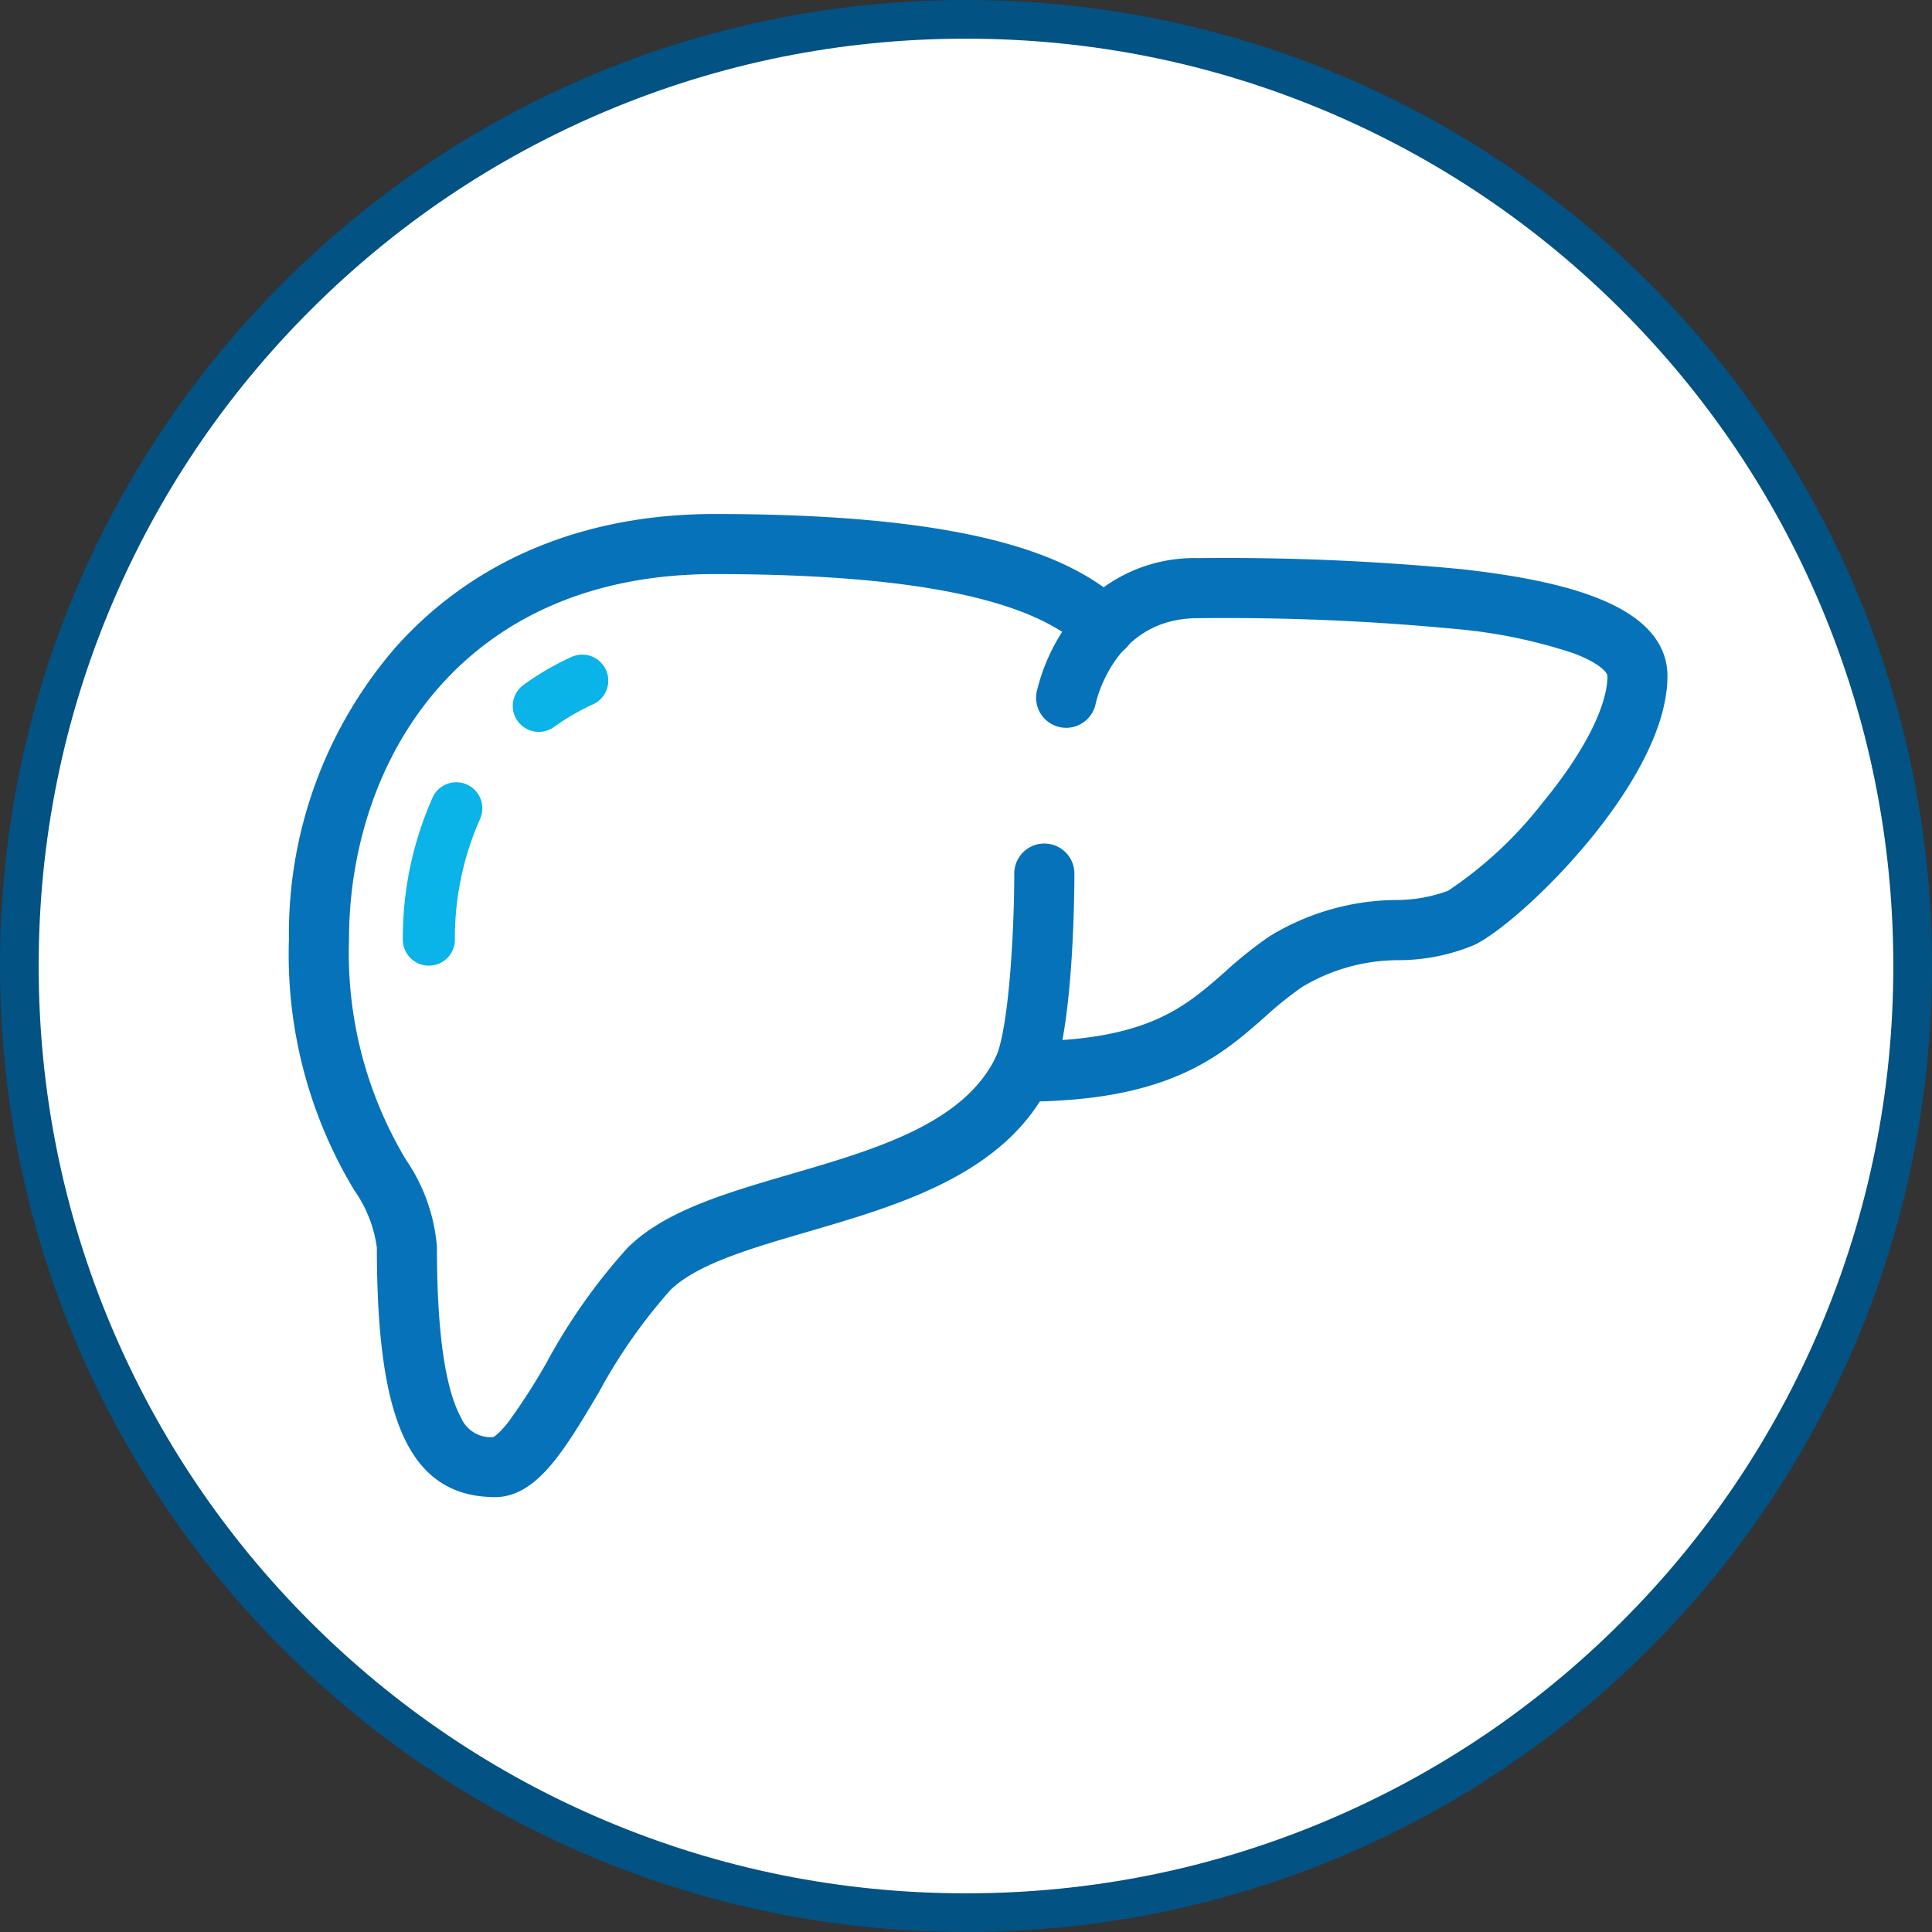 <svg xmlns="http://www.w3.org/2000/svg" width="99.908" height="99.908" viewBox="0 0 99.908 99.908">
  <rect x="0" y="0" width="99.908" height="99.908" fill="#333333" stroke="none"/>
  <g id="OHE-icon" transform="translate(15.36 26.998)">
    <g id="Path_22007" data-name="Path 22007" transform="translate(-15.36 -26.998)" fill="#fff">
      <path d="M 49.954 98.908 C 43.345 98.908 36.934 97.614 30.899 95.062 C 25.07 92.596 19.835 89.066 15.338 84.57 C 10.842 80.074 7.312 74.838 4.847 69.009 C 2.294 62.974 1 56.563 1 49.954 C 1 43.345 2.294 36.934 4.847 30.899 C 7.312 25.07 10.842 19.835 15.338 15.338 C 19.835 10.842 25.07 7.312 30.899 4.847 C 36.934 2.294 43.345 1 49.954 1 C 56.563 1 62.974 2.294 69.009 4.847 C 74.838 7.312 80.074 10.842 84.57 15.338 C 89.066 19.835 92.596 25.07 95.062 30.899 C 97.614 36.934 98.908 43.345 98.908 49.954 C 98.908 56.563 97.614 62.974 95.062 69.009 C 92.596 74.838 89.066 80.074 84.57 84.57 C 80.074 89.066 74.838 92.596 69.009 95.062 C 62.974 97.614 56.563 98.908 49.954 98.908 Z" stroke="none"/>
      <path d="M 49.954 2 C 43.48 2 37.2 3.268 31.289 5.768 C 25.579 8.183 20.45 11.641 16.045 16.045 C 11.641 20.45 8.183 25.579 5.768 31.289 C 3.268 37.2 2 43.48 2 49.954 C 2 56.429 3.268 62.709 5.768 68.62 C 8.183 74.33 11.641 79.458 16.045 83.863 C 20.45 88.268 25.579 91.726 31.289 94.141 C 37.2 96.641 43.48 97.908 49.954 97.908 C 56.429 97.908 62.709 96.641 68.62 94.141 C 74.33 91.726 79.458 88.268 83.863 83.863 C 88.268 79.458 91.726 74.33 94.141 68.62 C 96.641 62.709 97.908 56.429 97.908 49.954 C 97.908 43.48 96.641 37.2 94.141 31.289 C 91.726 25.579 88.268 20.45 83.863 16.045 C 79.458 11.641 74.33 8.183 68.62 5.768 C 62.709 3.268 56.429 2 49.954 2 M 49.954 -7.62939453125e-06 C 77.543 -7.62939453125e-06 99.908 22.365 99.908 49.954 C 99.908 77.543 77.543 99.908 49.954 99.908 C 22.365 99.908 -7.62939453125e-06 77.543 -7.62939453125e-06 49.954 C -7.62939453125e-06 22.365 22.365 -7.62939453125e-06 49.954 -7.62939453125e-06 Z" stroke="none" fill="#025284"/>
    </g>
    <path id="Path_21190" data-name="Path 21190" d="M35.708,29.825a1.138,1.138,0,0,1,0-2.276c6.556,0,8.6-1.8,10.756-3.693a20.631,20.631,0,0,1,2.249-1.8,12.315,12.315,0,0,1,6.356-1.818,8.039,8.039,0,0,0,2.858-.524,21.224,21.224,0,0,0,5.027-4.676c2.182-2.649,3.436-5.129,3.436-6.8,0-.507-.738-1.08-2.018-1.564A27.076,27.076,0,0,0,58.162,5.39,125.374,125.374,0,0,0,44.8,4.83c-4.658,0-5.662,4.578-5.707,4.773a1.138,1.138,0,0,1-2.231-.449,9.554,9.554,0,0,1,1.462-3.271,7.585,7.585,0,0,1,6.471-3.324,127.633,127.633,0,0,1,13.622.573c4.4.5,10.24,1.578,10.24,5.107,0,5.16-7.3,12.307-9.72,13.516a9.764,9.764,0,0,1-3.7.76,10.123,10.123,0,0,0-5.267,1.444,18.777,18.777,0,0,0-2.009,1.613c-2.271,2-4.844,4.258-12.258,4.258Z" transform="translate(1.793 -0.278)" fill="#0672ba" stroke="#0672ba" stroke-width="0.835"/>
    <path id="Path_21191" data-name="Path 21191" d="M10.644,50.417c-4.036,0-5.68-3.622-5.68-12.5a7.1,7.1,0,0,0-1.24-3.182A23.182,23.182,0,0,1,.417,22a22.211,22.211,0,0,1,5.4-14.818C9.755,2.76,15.355.417,22.009.417c14.124,0,18.6,2.436,20.924,4.56A1.136,1.136,0,1,1,41.4,6.653c-1.862-1.7-5.9-3.964-19.391-3.964S2.689,12.706,2.689,22.009A21.176,21.176,0,0,0,5.711,33.635,8.818,8.818,0,0,1,7.235,37.92c0,4.4.431,7.413,1.28,8.973a2.082,2.082,0,0,0,2.129,1.253s.324-.027,1.044-.951A32.615,32.615,0,0,0,13.7,44.062a29.933,29.933,0,0,1,4.1-5.813c1.836-1.836,4.956-2.747,8.258-3.711,4.453-1.3,9.058-2.644,10.849-6.222.738-1.48,1.018-6.747,1.018-9.72a1.137,1.137,0,0,1,1.138-1.138h0A1.137,1.137,0,0,1,40.2,18.6c0,.84-.036,8.293-1.258,10.733-2.231,4.467-7.551,6.018-12.244,7.387-3.013.88-5.862,1.711-7.289,3.138a28.406,28.406,0,0,0-3.751,5.364c-1.724,2.9-3.084,5.2-5.009,5.2Z" transform="translate(-0.418 -0.417)" fill="#0672ba" stroke="#0672ba" stroke-width="0.835"/>
    <path id="Path_21192" data-name="Path 21192" d="M6.89,22.317a1.137,1.137,0,0,1-1.138-1.138A17.659,17.659,0,0,1,7.285,13.89a1.138,1.138,0,0,1,2.071.942,15.372,15.372,0,0,0-1.329,6.347A1.137,1.137,0,0,1,6.89,22.317Z" transform="translate(-0.072 0.412)" fill="#0ab3e8" stroke="#0ab3e8" stroke-width="0.417"/>
    <path id="Path_21193" data-name="Path 21193" d="M12.229,10.629a1.134,1.134,0,0,1-.667-2.053A14.34,14.34,0,0,1,14.033,7.14a1.138,1.138,0,0,1,.942,2.071,11.985,11.985,0,0,0-2.076,1.2,1.127,1.127,0,0,1-.667.218Z" transform="translate(0.273 0.012)" fill="#0ab3e8" stroke="#0ab3e8" stroke-width="0.417"/>
  </g>
</svg>
